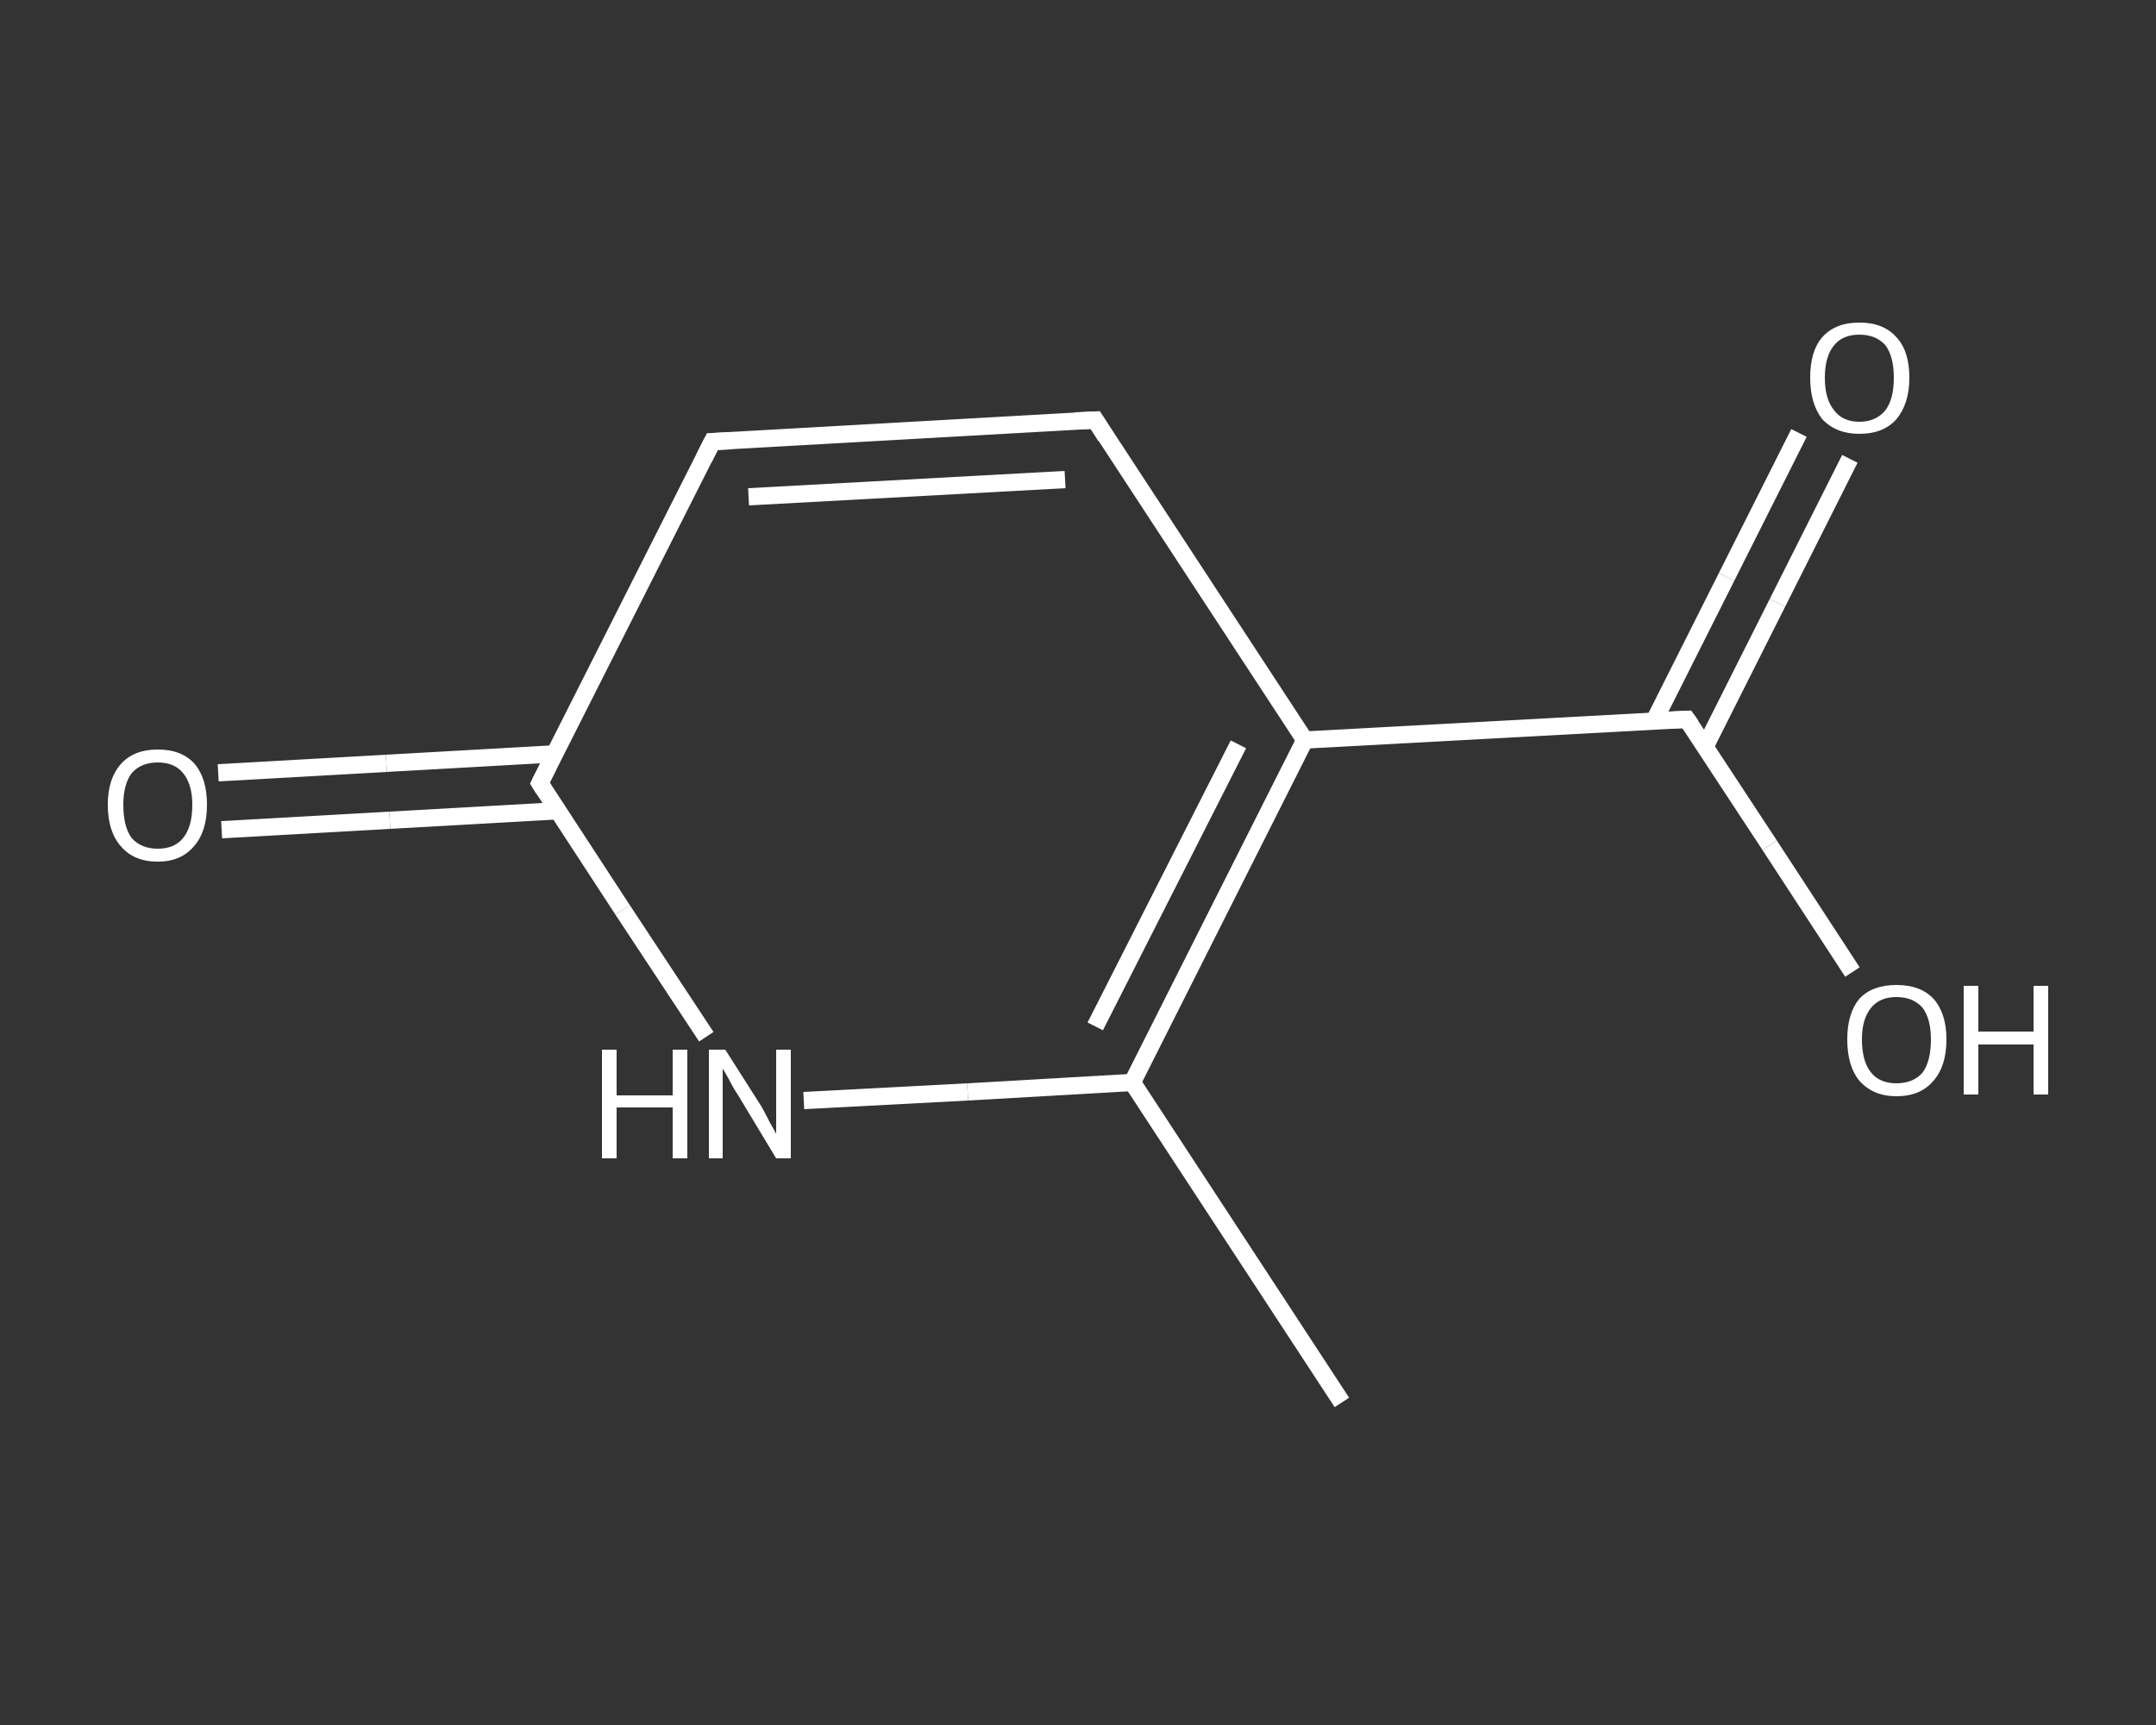 <?xml version='1.0' encoding='iso-8859-1'?>
<svg version='1.1' baseProfile='full'
              xmlns='http://www.w3.org/2000/svg'
                      xmlns:rdkit='http://www.rdkit.org/xml'
                      xmlns:xlink='http://www.w3.org/1999/xlink'
                  xml:space='preserve'
width='250px' height='200px' viewBox='0 0 250 200'>
<rect x="0" y="0" width="250" height="200" fill="#333333" stroke="none"/>
<!-- END OF HEADER -->
<rect style='opacity:1.0;fill:transparent;stroke:none' width='250.0' height='200.0' x='0.0' y='0.0'> </rect>
<path class='bond-0 atom-0 atom-1' d='M 155.6,162.6 L 131.3,125.5' style='fill:none;fill-rule:evenodd;stroke:#FFFFFF;stroke-width:2.0px;stroke-linecap:butt;stroke-linejoin:miter;stroke-opacity:1' />
<path class='bond-1 atom-1 atom-2' d='M 131.3,125.5 L 112.2,126.6' style='fill:none;fill-rule:evenodd;stroke:#FFFFFF;stroke-width:2.0px;stroke-linecap:butt;stroke-linejoin:miter;stroke-opacity:1' />
<path class='bond-1 atom-1 atom-2' d='M 112.2,126.6 L 93.2,127.6' style='fill:none;fill-rule:evenodd;stroke:#FFFFFF;stroke-width:2.0px;stroke-linecap:butt;stroke-linejoin:miter;stroke-opacity:1' />
<path class='bond-2 atom-2 atom-3' d='M 81.9,120.2 L 72.2,105.5' style='fill:none;fill-rule:evenodd;stroke:#FFFFFF;stroke-width:2.0px;stroke-linecap:butt;stroke-linejoin:miter;stroke-opacity:1' />
<path class='bond-2 atom-2 atom-3' d='M 72.2,105.5 L 62.6,90.8' style='fill:none;fill-rule:evenodd;stroke:#FFFFFF;stroke-width:2.0px;stroke-linecap:butt;stroke-linejoin:miter;stroke-opacity:1' />
<path class='bond-3 atom-3 atom-4' d='M 64.3,87.4 L 44.8,88.5' style='fill:none;fill-rule:evenodd;stroke:#FFFFFF;stroke-width:2.0px;stroke-linecap:butt;stroke-linejoin:miter;stroke-opacity:1' />
<path class='bond-3 atom-3 atom-4' d='M 44.8,88.5 L 25.3,89.6' style='fill:none;fill-rule:evenodd;stroke:#FFFFFF;stroke-width:2.0px;stroke-linecap:butt;stroke-linejoin:miter;stroke-opacity:1' />
<path class='bond-3 atom-3 atom-4' d='M 64.7,94.0 L 45.2,95.1' style='fill:none;fill-rule:evenodd;stroke:#FFFFFF;stroke-width:2.0px;stroke-linecap:butt;stroke-linejoin:miter;stroke-opacity:1' />
<path class='bond-3 atom-3 atom-4' d='M 45.2,95.1 L 25.7,96.2' style='fill:none;fill-rule:evenodd;stroke:#FFFFFF;stroke-width:2.0px;stroke-linecap:butt;stroke-linejoin:miter;stroke-opacity:1' />
<path class='bond-4 atom-3 atom-5' d='M 62.6,90.8 L 82.6,51.2' style='fill:none;fill-rule:evenodd;stroke:#FFFFFF;stroke-width:2.0px;stroke-linecap:butt;stroke-linejoin:miter;stroke-opacity:1' />
<path class='bond-5 atom-5 atom-6' d='M 82.6,51.2 L 127.0,48.7' style='fill:none;fill-rule:evenodd;stroke:#FFFFFF;stroke-width:2.0px;stroke-linecap:butt;stroke-linejoin:miter;stroke-opacity:1' />
<path class='bond-5 atom-5 atom-6' d='M 86.8,57.6 L 123.5,55.6' style='fill:none;fill-rule:evenodd;stroke:#FFFFFF;stroke-width:2.0px;stroke-linecap:butt;stroke-linejoin:miter;stroke-opacity:1' />
<path class='bond-6 atom-6 atom-7' d='M 127.0,48.7 L 151.3,85.8' style='fill:none;fill-rule:evenodd;stroke:#FFFFFF;stroke-width:2.0px;stroke-linecap:butt;stroke-linejoin:miter;stroke-opacity:1' />
<path class='bond-7 atom-7 atom-8' d='M 151.3,85.8 L 195.6,83.4' style='fill:none;fill-rule:evenodd;stroke:#FFFFFF;stroke-width:2.0px;stroke-linecap:butt;stroke-linejoin:miter;stroke-opacity:1' />
<path class='bond-8 atom-8 atom-9' d='M 197.7,86.6 L 206.1,69.9' style='fill:none;fill-rule:evenodd;stroke:#FFFFFF;stroke-width:2.0px;stroke-linecap:butt;stroke-linejoin:miter;stroke-opacity:1' />
<path class='bond-8 atom-8 atom-9' d='M 206.1,69.9 L 214.5,53.2' style='fill:none;fill-rule:evenodd;stroke:#FFFFFF;stroke-width:2.0px;stroke-linecap:butt;stroke-linejoin:miter;stroke-opacity:1' />
<path class='bond-8 atom-8 atom-9' d='M 191.8,83.6 L 200.2,66.9' style='fill:none;fill-rule:evenodd;stroke:#FFFFFF;stroke-width:2.0px;stroke-linecap:butt;stroke-linejoin:miter;stroke-opacity:1' />
<path class='bond-8 atom-8 atom-9' d='M 200.2,66.9 L 208.6,50.2' style='fill:none;fill-rule:evenodd;stroke:#FFFFFF;stroke-width:2.0px;stroke-linecap:butt;stroke-linejoin:miter;stroke-opacity:1' />
<path class='bond-9 atom-8 atom-10' d='M 195.6,83.4 L 205.2,98.0' style='fill:none;fill-rule:evenodd;stroke:#FFFFFF;stroke-width:2.0px;stroke-linecap:butt;stroke-linejoin:miter;stroke-opacity:1' />
<path class='bond-9 atom-8 atom-10' d='M 205.2,98.0 L 214.8,112.7' style='fill:none;fill-rule:evenodd;stroke:#FFFFFF;stroke-width:2.0px;stroke-linecap:butt;stroke-linejoin:miter;stroke-opacity:1' />
<path class='bond-10 atom-7 atom-1' d='M 151.3,85.8 L 131.3,125.5' style='fill:none;fill-rule:evenodd;stroke:#FFFFFF;stroke-width:2.0px;stroke-linecap:butt;stroke-linejoin:miter;stroke-opacity:1' />
<path class='bond-10 atom-7 atom-1' d='M 143.6,86.3 L 127.0,119.0' style='fill:none;fill-rule:evenodd;stroke:#FFFFFF;stroke-width:2.0px;stroke-linecap:butt;stroke-linejoin:miter;stroke-opacity:1' />
<path d='M 63.1,91.6 L 62.6,90.8 L 63.6,88.8' style='fill:none;stroke:#FFFFFF;stroke-width:2.0px;stroke-linecap:butt;stroke-linejoin:miter;stroke-opacity:1;' />
<path d='M 81.6,53.2 L 82.6,51.2 L 84.8,51.1' style='fill:none;stroke:#FFFFFF;stroke-width:2.0px;stroke-linecap:butt;stroke-linejoin:miter;stroke-opacity:1;' />
<path d='M 124.7,48.8 L 127.0,48.7 L 128.2,50.6' style='fill:none;stroke:#FFFFFF;stroke-width:2.0px;stroke-linecap:butt;stroke-linejoin:miter;stroke-opacity:1;' />
<path d='M 193.4,83.5 L 195.6,83.4 L 196.1,84.1' style='fill:none;stroke:#FFFFFF;stroke-width:2.0px;stroke-linecap:butt;stroke-linejoin:miter;stroke-opacity:1;' />
<path class='atom-2' d='M 69.8 121.7
L 71.5 121.7
L 71.5 127.0
L 78.0 127.0
L 78.0 121.7
L 79.7 121.7
L 79.7 134.3
L 78.0 134.3
L 78.0 128.4
L 71.5 128.4
L 71.5 134.3
L 69.8 134.3
L 69.8 121.7
' fill='#FFFFFF'/>
<path class='atom-2' d='M 84.1 121.7
L 88.3 128.3
Q 88.7 129.0, 89.3 130.2
Q 90.0 131.4, 90.0 131.5
L 90.0 121.7
L 91.7 121.7
L 91.7 134.3
L 90.0 134.3
L 85.6 127.0
Q 85.0 126.1, 84.5 125.1
Q 84.0 124.2, 83.8 123.9
L 83.8 134.3
L 82.2 134.3
L 82.2 121.7
L 84.1 121.7
' fill='#FFFFFF'/>
<path class='atom-4' d='M 12.5 93.3
Q 12.5 90.3, 14.0 88.6
Q 15.5 86.9, 18.3 86.9
Q 21.1 86.9, 22.6 88.6
Q 24.0 90.3, 24.0 93.3
Q 24.0 96.4, 22.5 98.1
Q 21.0 99.9, 18.3 99.9
Q 15.5 99.9, 14.0 98.1
Q 12.5 96.4, 12.5 93.3
M 18.3 98.4
Q 20.2 98.4, 21.2 97.2
Q 22.3 95.9, 22.3 93.3
Q 22.3 90.9, 21.2 89.6
Q 20.2 88.4, 18.3 88.4
Q 16.4 88.4, 15.3 89.6
Q 14.3 90.9, 14.3 93.3
Q 14.3 95.9, 15.3 97.2
Q 16.4 98.4, 18.3 98.4
' fill='#FFFFFF'/>
<path class='atom-9' d='M 209.9 43.8
Q 209.9 40.7, 211.3 39.1
Q 212.8 37.4, 215.6 37.4
Q 218.4 37.4, 219.9 39.1
Q 221.4 40.7, 221.4 43.8
Q 221.4 46.8, 219.9 48.6
Q 218.4 50.3, 215.6 50.3
Q 212.9 50.3, 211.3 48.6
Q 209.9 46.8, 209.9 43.8
M 215.6 48.9
Q 217.5 48.9, 218.6 47.6
Q 219.6 46.3, 219.6 43.8
Q 219.6 41.3, 218.6 40.0
Q 217.5 38.8, 215.6 38.8
Q 213.7 38.8, 212.7 40.0
Q 211.6 41.3, 211.6 43.8
Q 211.6 46.3, 212.7 47.6
Q 213.7 48.9, 215.6 48.9
' fill='#FFFFFF'/>
<path class='atom-10' d='M 214.2 120.5
Q 214.2 117.5, 215.6 115.8
Q 217.1 114.2, 219.9 114.2
Q 222.7 114.2, 224.2 115.8
Q 225.7 117.5, 225.7 120.5
Q 225.7 123.6, 224.2 125.3
Q 222.7 127.1, 219.9 127.1
Q 217.2 127.1, 215.6 125.3
Q 214.2 123.6, 214.2 120.5
M 219.9 125.6
Q 221.8 125.6, 222.9 124.4
Q 223.9 123.1, 223.9 120.5
Q 223.9 118.1, 222.9 116.8
Q 221.8 115.6, 219.9 115.6
Q 218.0 115.6, 217.0 116.8
Q 215.9 118.1, 215.9 120.5
Q 215.9 123.1, 217.0 124.4
Q 218.0 125.6, 219.9 125.6
' fill='#FFFFFF'/>
<path class='atom-10' d='M 227.7 114.3
L 229.4 114.3
L 229.4 119.6
L 235.8 119.6
L 235.8 114.3
L 237.5 114.3
L 237.5 126.9
L 235.8 126.9
L 235.8 121.1
L 229.4 121.1
L 229.4 126.9
L 227.7 126.9
L 227.7 114.3
' fill='#FFFFFF'/>
</svg>
